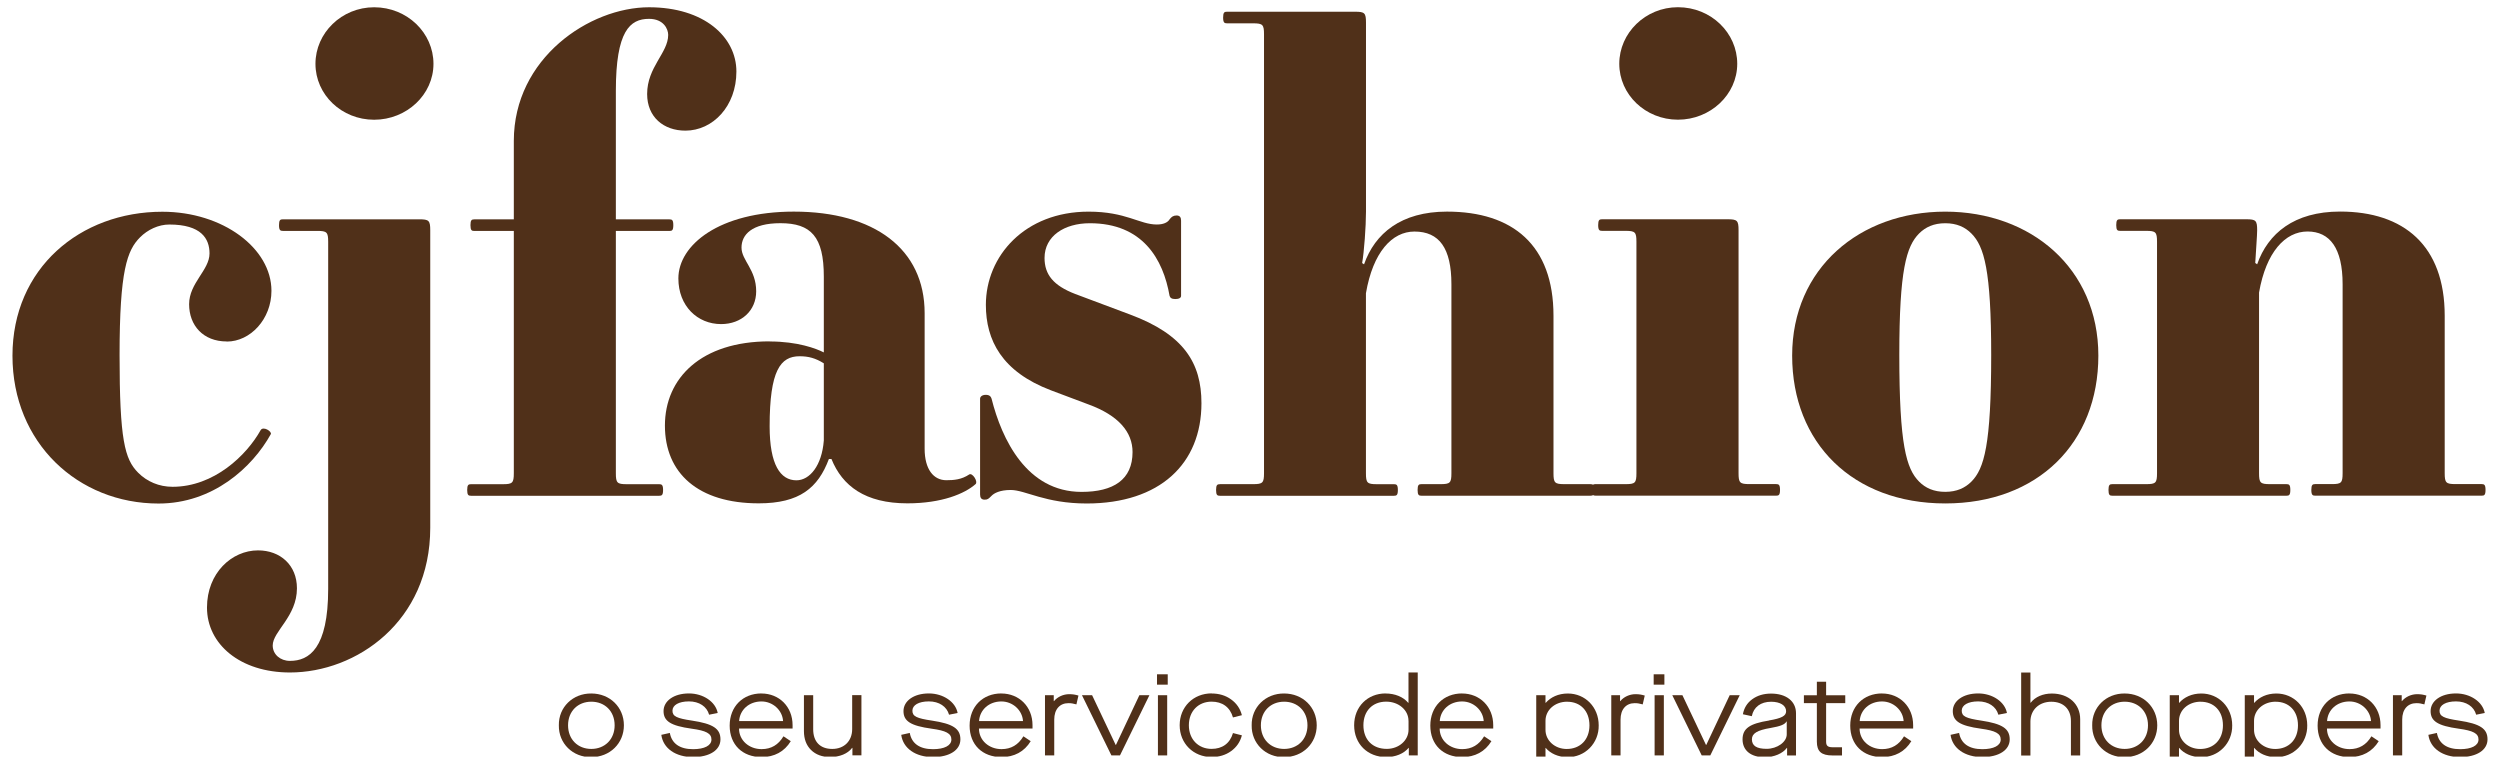 <svg width="152" height="46" viewBox="0 0 152 46" fill="none" xmlns="http://www.w3.org/2000/svg">
<path d="M13.785 20.761C12.351 20.761 11.498 19.785 11.498 18.495C11.498 17.206 12.739 16.424 12.739 15.409C12.739 14.51 12.235 13.651 10.295 13.651C9.634 13.651 8.977 13.964 8.511 14.433C7.735 15.215 7.27 16.427 7.27 21.585C7.27 26.743 7.581 27.916 8.396 28.737C8.938 29.284 9.676 29.597 10.491 29.597C13.012 29.597 14.991 27.684 15.844 26.158C15.998 25.884 16.543 26.236 16.466 26.394C15.34 28.427 12.938 30.615 9.64 30.615C4.755 30.615 0.758 26.94 0.758 21.627C0.758 16.313 4.87 12.874 9.871 12.874C13.557 12.874 16.504 15.101 16.504 17.681C16.504 19.4 15.225 20.767 13.791 20.767L13.785 20.761Z" fill="#503019"/>
<path d="M15.687 33.463C17.044 33.463 18.054 34.361 18.054 35.767C18.054 37.487 16.581 38.385 16.581 39.245C16.581 39.791 17.047 40.182 17.627 40.182C18.791 40.182 19.953 39.439 19.953 35.806V14.704C19.953 14.119 19.876 14.039 19.292 14.039H17.198C17.044 14.039 16.964 14 16.964 13.687C16.964 13.373 17.041 13.334 17.198 13.334H25.499C26.079 13.334 26.159 13.412 26.159 14V32.093C26.159 37.797 21.659 40.887 17.627 40.887C14.602 40.887 12.585 39.167 12.585 36.94C12.585 34.83 14.099 33.463 15.687 33.463ZM22.747 0.442C24.764 0.442 26.355 2.006 26.355 3.88C26.355 5.755 24.726 7.28 22.747 7.28C20.768 7.28 19.18 5.755 19.18 3.88C19.18 2.006 20.77 0.442 22.747 0.442Z" fill="#503019"/>
<path d="M41.671 7.943C40.353 7.943 39.346 7.122 39.346 5.716C39.346 4.074 40.626 3.215 40.626 2.122C40.626 1.77 40.353 1.146 39.461 1.146C38.297 1.146 37.444 1.889 37.444 5.522V13.337H40.703C40.86 13.337 40.937 13.376 40.937 13.69C40.937 14.003 40.86 14.042 40.703 14.042H37.444V28.773C37.444 29.358 37.521 29.439 38.102 29.439H40.081C40.234 29.439 40.315 29.478 40.315 29.791C40.315 30.105 40.237 30.143 40.081 30.143H28.639C28.482 30.143 28.405 30.105 28.405 29.791C28.405 29.478 28.482 29.439 28.639 29.439H30.579C31.16 29.439 31.24 29.361 31.24 28.773V14.042H28.835C28.68 14.042 28.604 14.003 28.604 13.69C28.604 13.376 28.68 13.337 28.835 13.337H31.24V8.57C31.24 3.528 35.856 0.442 39.461 0.442C42.797 0.442 44.773 2.239 44.773 4.349C44.773 6.46 43.339 7.943 41.671 7.943Z" fill="#503019"/>
<path d="M46.791 20.761C48.497 20.761 49.623 21.191 50.088 21.427V16.815C50.088 14.391 49.312 13.57 47.451 13.57C45.706 13.57 45.084 14.275 45.084 15.054C45.084 15.833 45.976 16.382 45.976 17.71C45.976 18.884 45.084 19.705 43.843 19.705C42.409 19.705 41.245 18.609 41.245 16.928C41.245 14.896 43.727 12.866 48.266 12.866C53.154 12.866 56.218 15.131 56.218 19.039V27.284C56.218 28.535 56.76 29.197 57.536 29.197C58.001 29.197 58.466 29.158 58.931 28.845C59.124 28.729 59.473 29.275 59.319 29.43C58.662 30.015 57.263 30.603 55.169 30.603C52.609 30.603 51.214 29.549 50.553 27.908H50.396C49.738 29.666 48.613 30.603 46.13 30.603C42.445 30.603 40.427 28.767 40.427 25.875C40.427 22.982 42.637 20.755 46.788 20.755L46.791 20.761ZM48.42 29.203C49.235 29.203 49.972 28.305 50.088 26.779V22.09C49.584 21.776 49.158 21.66 48.616 21.66C47.451 21.66 46.794 22.52 46.794 25.92C46.794 28.263 47.451 29.203 48.423 29.203H48.42Z" fill="#503019"/>
<path d="M66.184 12.868C68.471 12.868 69.285 13.65 70.334 13.65C70.722 13.65 70.992 13.534 71.11 13.337C71.226 13.182 71.341 13.101 71.537 13.101C71.733 13.101 71.809 13.218 71.809 13.415V17.988C71.809 18.104 71.694 18.182 71.46 18.182C71.226 18.182 71.149 18.104 71.11 17.988C70.722 15.761 69.481 13.573 66.261 13.573C64.708 13.573 63.508 14.355 63.508 15.683C63.508 16.698 64.051 17.364 65.369 17.872L68.705 19.122C71.964 20.334 73.048 22.054 73.048 24.516C73.048 28.191 70.527 30.612 66.068 30.612C63.547 30.612 62.344 29.791 61.452 29.791C60.792 29.791 60.442 29.985 60.288 30.143C60.093 30.337 60.054 30.379 59.861 30.379C59.669 30.379 59.589 30.263 59.589 30.066V24.242C59.589 24.125 59.705 24.006 59.938 24.006C60.173 24.006 60.25 24.122 60.288 24.242C60.907 26.704 62.421 29.907 65.757 29.907C67.698 29.907 68.859 29.164 68.859 27.483C68.859 26.272 68.006 25.257 66.184 24.591L63.897 23.731C60.91 22.597 59.941 20.683 59.941 18.534C59.941 15.564 62.309 12.868 66.187 12.868H66.184Z" fill="#503019"/>
<path d="M74.174 29.436H76.191C76.772 29.436 76.852 29.358 76.852 28.77V2.083C76.852 1.498 76.775 1.418 76.191 1.418H74.6C74.446 1.418 74.366 1.379 74.366 1.065C74.366 0.752 74.443 0.713 74.6 0.713H82.395C82.975 0.713 83.052 0.791 83.052 1.379V12.868C83.052 13.767 82.937 15.331 82.818 15.994L82.934 16.072C83.592 14.197 85.183 12.866 87.976 12.866C91.97 12.866 94.452 14.898 94.452 19.197V28.77C94.452 29.355 94.529 29.436 95.11 29.436H96.701C96.855 29.436 96.932 29.475 96.932 29.788C96.932 30.102 96.855 30.14 96.701 30.14H86.424C86.267 30.14 86.19 30.102 86.19 29.788C86.19 29.475 86.267 29.436 86.424 29.436H87.585C88.166 29.436 88.246 29.358 88.246 28.77V17.28C88.246 15.092 87.508 14.078 85.997 14.078C84.64 14.078 83.476 15.328 83.049 17.83V28.773C83.049 29.358 83.126 29.439 83.707 29.439H84.756C84.91 29.439 84.99 29.478 84.99 29.791C84.99 30.105 84.913 30.143 84.756 30.143H74.168C74.014 30.143 73.937 30.105 73.937 29.791C73.937 29.478 74.014 29.439 74.168 29.439L74.174 29.436Z" fill="#503019"/>
<path d="M97.015 29.436H98.837C99.418 29.436 99.495 29.358 99.495 28.77V14.701C99.495 14.116 99.418 14.036 98.837 14.036H97.403C97.249 14.036 97.169 13.997 97.169 13.684C97.169 13.37 97.246 13.331 97.403 13.331H105.043C105.624 13.331 105.704 13.409 105.704 13.997V28.767C105.704 29.352 105.781 29.433 106.362 29.433H107.991C108.148 29.433 108.225 29.472 108.225 29.785C108.225 30.099 108.148 30.137 107.991 30.137H97.015C96.858 30.137 96.781 30.099 96.781 29.785C96.781 29.472 96.858 29.433 97.015 29.433V29.436ZM102.019 0.439C104.036 0.439 105.624 2.003 105.624 3.877C105.624 5.752 103.995 7.277 102.019 7.277C100.043 7.277 98.452 5.752 98.452 3.877C98.452 2.003 100.043 0.439 102.019 0.439Z" fill="#503019"/>
<path d="M118.271 30.609C112.648 30.609 108.963 26.934 108.963 21.621C108.963 16.307 113.075 12.868 118.271 12.868C123.468 12.868 127.58 16.307 127.58 21.621C127.58 26.934 123.897 30.609 118.271 30.609ZM116.68 29.281C117.068 29.672 117.572 29.904 118.271 29.904C118.97 29.904 119.474 29.669 119.862 29.281C120.638 28.498 121.065 27.054 121.065 21.582C121.065 16.424 120.638 14.979 119.862 14.197C119.474 13.806 118.97 13.573 118.271 13.573C117.572 13.573 117.068 13.809 116.68 14.197C115.904 14.979 115.478 16.424 115.478 21.582C115.478 27.054 115.904 28.498 116.68 29.281Z" fill="#503019"/>
<path d="M128.433 29.436H130.489C131.07 29.436 131.147 29.358 131.147 28.77V14.701C131.147 14.116 131.07 14.036 130.489 14.036H128.898C128.744 14.036 128.667 13.997 128.667 13.684C128.667 13.37 128.744 13.331 128.898 13.331H136.577C137.158 13.331 137.235 13.409 137.235 13.997C137.235 14.31 137.158 15.287 137.119 15.991L137.235 16.069C137.892 14.194 139.483 12.863 142.277 12.863C146.155 12.863 148.638 14.934 148.638 19.194V28.767C148.638 29.352 148.715 29.433 149.295 29.433H150.886C151.04 29.433 151.12 29.472 151.12 29.785C151.12 30.099 151.043 30.137 150.886 30.137H140.763C140.609 30.137 140.529 30.099 140.529 29.785C140.529 29.472 140.606 29.433 140.763 29.433H141.773C142.354 29.433 142.431 29.355 142.431 28.767V17.278C142.431 15.09 141.655 14.075 140.298 14.075C138.941 14.075 137.777 15.325 137.35 17.788V28.77C137.35 29.355 137.427 29.436 138.011 29.436H139.018C139.175 29.436 139.252 29.475 139.252 29.788C139.252 30.102 139.175 30.14 139.018 30.14H128.43C128.273 30.14 128.196 30.102 128.196 29.788C128.196 29.475 128.273 29.436 128.43 29.436H128.433Z" fill="#503019"/>
<path d="M35.951 42.164C37.082 42.164 37.933 43 37.933 44.099C37.933 45.197 37.082 46.033 35.951 46.033C34.828 46.054 33.957 45.197 33.978 44.099C33.957 43 34.828 42.153 35.951 42.164ZM35.951 42.663C35.136 42.663 34.538 43.242 34.538 44.099C34.538 44.956 35.133 45.535 35.951 45.535C36.768 45.535 37.37 44.956 37.37 44.099C37.37 43.242 36.774 42.663 35.951 42.663Z" fill="#503019"/>
<path d="M40.726 44.562C40.842 45.203 41.322 45.55 42.139 45.55C42.833 45.55 43.256 45.329 43.256 44.962C43.256 44.594 42.933 44.424 42.056 44.305C40.768 44.126 40.344 43.842 40.344 43.233C40.344 42.624 40.96 42.161 41.888 42.161C42.759 42.161 43.511 42.672 43.636 43.349L43.114 43.454C42.978 42.956 42.51 42.645 41.888 42.645C41.266 42.645 40.886 42.872 40.886 43.212C40.886 43.553 41.147 43.675 42.071 43.812C43.354 44.006 43.804 44.302 43.804 44.953C43.804 45.603 43.147 46.03 42.139 46.03C41.076 46.03 40.317 45.499 40.208 44.678L40.729 44.562H40.726Z" fill="#503019"/>
<path d="M46.296 42.164C47.371 42.164 48.189 42.964 48.189 44.09V44.296H44.933C44.933 45.021 45.549 45.547 46.305 45.547C46.888 45.547 47.327 45.284 47.635 44.767L48.079 45.063C47.694 45.699 47.078 46.03 46.305 46.03C45.141 46.03 44.364 45.278 44.364 44.117C44.364 42.956 45.167 42.161 46.296 42.161V42.164ZM47.611 43.842C47.57 43.179 46.986 42.648 46.296 42.648C45.543 42.648 44.98 43.158 44.939 43.842H47.611Z" fill="#503019"/>
<path d="M48.879 42.269H49.442V44.341C49.442 45.093 49.86 45.535 50.6 45.535C51.341 45.535 51.812 45.036 51.812 44.332V42.266H52.375V45.926H51.827V45.469H51.812C51.54 45.827 51.051 46.027 50.47 46.027C49.984 46.027 49.599 45.881 49.312 45.6C49.024 45.317 48.879 44.932 48.879 44.448V42.266V42.269Z" fill="#503019"/>
<path d="M55.314 44.562C55.429 45.203 55.909 45.55 56.727 45.55C57.42 45.55 57.844 45.329 57.844 44.962C57.844 44.594 57.521 44.424 56.644 44.305C55.355 44.126 54.932 43.842 54.932 43.233C54.932 42.624 55.548 42.161 56.475 42.161C57.346 42.161 58.099 42.672 58.223 43.349L57.702 43.454C57.565 42.956 57.097 42.645 56.475 42.645C55.853 42.645 55.474 42.872 55.474 43.212C55.474 43.553 55.734 43.675 56.659 43.812C57.942 44.006 58.392 44.302 58.392 44.953C58.392 45.603 57.734 46.03 56.727 46.03C55.663 46.03 54.905 45.499 54.795 44.678L55.317 44.562H55.314Z" fill="#503019"/>
<path d="M60.883 42.164C61.959 42.164 62.777 42.964 62.777 44.09V44.296H59.521C59.521 45.021 60.137 45.547 60.892 45.547C61.476 45.547 61.914 45.284 62.223 44.767L62.667 45.063C62.282 45.699 61.666 46.03 60.892 46.03C59.728 46.03 58.952 45.278 58.952 44.117C58.952 42.956 59.755 42.161 60.883 42.161V42.164ZM62.199 43.842C62.157 43.179 61.574 42.648 60.883 42.648C60.131 42.648 59.568 43.158 59.527 43.842H62.199Z" fill="#503019"/>
<path d="M63.535 42.269H64.068V42.627H64.083C64.296 42.37 64.646 42.206 65.007 42.206C65.233 42.206 65.372 42.233 65.57 42.29L65.446 42.827C65.233 42.77 65.132 42.752 64.96 42.752C64.439 42.752 64.098 43.12 64.098 43.752V45.929H63.535V42.269Z" fill="#503019"/>
<path d="M65.784 42.269H66.4L67.834 45.293H67.849L69.273 42.269H69.884L68.094 45.929H67.573L65.784 42.269Z" fill="#503019"/>
<path d="M70.346 40.997H70.998V41.627H70.346V40.997ZM70.402 42.269H70.965V45.929H70.402V42.269Z" fill="#503019"/>
<path d="M73.664 42.164C74.117 42.164 74.514 42.281 74.849 42.523C75.184 42.764 75.403 43.081 75.507 43.484L74.965 43.621C74.781 42.985 74.313 42.66 73.661 42.66C72.873 42.66 72.283 43.227 72.283 44.096C72.283 44.964 72.873 45.532 73.661 45.532C74.313 45.532 74.778 45.206 74.965 44.57L75.507 44.708C75.403 45.108 75.184 45.427 74.849 45.669C74.514 45.911 74.114 46.027 73.664 46.027C72.562 46.027 71.724 45.206 71.724 44.093C71.724 42.979 72.559 42.158 73.664 42.158V42.164ZM73.815 47.538C73.543 47.538 73.288 47.448 73.063 47.269L73.297 46.959C73.469 47.105 73.64 47.179 73.818 47.179C74.043 47.179 74.194 47.063 74.194 46.89C74.194 46.717 74.049 46.621 73.83 46.621C73.664 46.621 73.543 46.684 73.406 46.794L73.098 46.657L73.593 45.821L73.901 45.947L73.64 46.346C73.723 46.32 73.812 46.305 73.901 46.305C74.319 46.305 74.585 46.553 74.585 46.905C74.585 47.284 74.277 47.541 73.818 47.541L73.815 47.538Z" fill="#503019"/>
<path d="M78.075 42.164C79.207 42.164 80.057 43 80.057 44.099C80.057 45.197 79.207 46.033 78.075 46.033C76.952 46.054 76.081 45.197 76.102 44.099C76.081 43 76.952 42.153 78.075 42.164ZM78.075 42.663C77.26 42.663 76.662 43.242 76.662 44.099C76.662 44.956 77.257 45.535 78.075 45.535C78.893 45.535 79.494 44.956 79.494 44.099C79.494 43.242 78.899 42.663 78.075 42.663Z" fill="#503019"/>
<path d="M84.243 42.164C84.812 42.164 85.319 42.37 85.621 42.732H85.636V40.887H86.198V45.929H85.656V45.472H85.642C85.348 45.824 84.848 46.03 84.279 46.03C83.147 46.03 82.332 45.23 82.332 44.096C82.332 42.961 83.156 42.161 84.243 42.161V42.164ZM85.636 43.821C85.636 43.179 85.046 42.66 84.279 42.66C83.449 42.66 82.895 43.227 82.895 44.096C82.895 44.964 83.443 45.532 84.314 45.532C85.055 45.532 85.639 45.012 85.639 44.37V43.818L85.636 43.821Z" fill="#503019"/>
<path d="M88.894 42.164C89.97 42.164 90.788 42.964 90.788 44.09V44.296H87.532C87.532 45.021 88.148 45.547 88.903 45.547C89.487 45.547 89.925 45.284 90.234 44.767L90.678 45.063C90.293 45.699 89.677 46.03 88.903 46.03C87.739 46.03 86.963 45.278 86.963 44.117C86.963 42.956 87.766 42.161 88.894 42.161V42.164ZM90.21 43.842C90.168 43.179 89.585 42.648 88.894 42.648C88.142 42.648 87.579 43.158 87.538 43.842H90.21Z" fill="#503019"/>
<path d="M93.403 42.269H93.966V42.732H93.981C94.275 42.394 94.743 42.165 95.323 42.165C96.387 42.165 97.201 43 97.201 44.099C97.222 45.182 96.366 46.054 95.291 46.033C94.737 46.033 94.257 45.806 93.981 45.475H93.966V47.484H93.403V42.269ZM95.288 42.663C94.526 42.663 93.966 43.179 93.966 43.824V44.377C93.966 45.018 94.529 45.538 95.255 45.538C96.07 45.538 96.639 44.98 96.639 44.102C96.639 43.224 96.091 42.666 95.288 42.666V42.663Z" fill="#503019"/>
<path d="M97.966 42.269H98.499V42.627H98.514C98.727 42.37 99.077 42.206 99.438 42.206C99.663 42.206 99.803 42.233 100.001 42.29L99.877 42.827C99.663 42.77 99.563 42.752 99.391 42.752C98.869 42.752 98.529 43.12 98.529 43.752V45.929H97.966V42.269Z" fill="#503019"/>
<path d="M100.543 40.997H101.195V41.627H100.543V40.997ZM100.6 42.269H101.162V45.929H100.6V42.269Z" fill="#503019"/>
<path d="M101.675 42.269H102.291L103.725 45.293H103.74L105.165 42.269H105.775L103.986 45.929H103.464L101.675 42.269Z" fill="#503019"/>
<path d="M107.553 43.803C108.326 43.672 108.596 43.526 108.596 43.245C108.596 42.893 108.24 42.666 107.683 42.666C107.052 42.666 106.62 42.991 106.51 43.544L105.968 43.427C106.036 43.048 106.223 42.743 106.531 42.517C106.839 42.29 107.224 42.17 107.683 42.17C108.607 42.17 109.197 42.639 109.197 43.364V45.934H108.655V45.472H108.64C108.394 45.809 107.867 46.039 107.289 46.039C106.448 46.039 105.947 45.624 105.947 44.955C105.947 44.287 106.391 43.994 107.55 43.809L107.553 43.803ZM108.634 43.866H108.619C108.516 44.051 108.255 44.155 107.653 44.26C106.839 44.397 106.516 44.591 106.516 44.95C106.516 45.343 106.803 45.529 107.408 45.529C108.053 45.529 108.634 45.114 108.634 44.651V43.863V43.866Z" fill="#503019"/>
<path d="M111.028 42.747V45.096C111.028 45.344 111.131 45.433 111.425 45.433H111.994V45.932H111.419C110.74 45.932 110.465 45.69 110.465 45.09V42.749H109.677V42.272H110.465V41.451H111.028V42.272H112.192V42.749H111.028V42.747Z" fill="#503019"/>
<path d="M114.426 42.164C115.501 42.164 116.319 42.964 116.319 44.09V44.296H113.063C113.063 45.021 113.679 45.547 114.435 45.547C115.018 45.547 115.457 45.284 115.765 44.767L116.209 45.063C115.824 45.699 115.208 46.03 114.435 46.03C113.27 46.03 112.494 45.278 112.494 44.117C112.494 42.956 113.297 42.161 114.426 42.161V42.164ZM115.741 43.842C115.7 43.179 115.116 42.648 114.426 42.648C113.673 42.648 113.11 43.158 113.069 43.842H115.741Z" fill="#503019"/>
<path d="M119.113 44.562C119.228 45.203 119.708 45.55 120.526 45.55C121.219 45.55 121.643 45.329 121.643 44.962C121.643 44.594 121.32 44.424 120.443 44.305C119.154 44.126 118.73 43.842 118.73 43.233C118.73 42.624 119.347 42.161 120.274 42.161C121.145 42.161 121.897 42.672 122.022 43.349L121.5 43.454C121.364 42.956 120.896 42.645 120.274 42.645C119.652 42.645 119.273 42.872 119.273 43.212C119.273 43.553 119.533 43.675 120.458 43.812C121.74 44.006 122.191 44.302 122.191 44.953C122.191 45.603 121.533 46.03 120.526 46.03C119.462 46.03 118.704 45.499 118.594 44.678L119.116 44.562H119.113Z" fill="#503019"/>
<path d="M122.887 40.89H123.45V42.726H123.465C123.746 42.367 124.211 42.167 124.753 42.167C125.775 42.167 126.475 42.803 126.475 43.729V45.932H125.912V43.839C125.912 43.114 125.458 42.666 124.718 42.666C123.977 42.666 123.45 43.164 123.45 43.869V45.935H122.887V40.893V40.89Z" fill="#503019"/>
<path d="M129.179 42.164C130.311 42.164 131.161 43 131.161 44.099C131.161 45.197 130.311 46.033 129.179 46.033C128.056 46.054 127.185 45.197 127.206 44.099C127.185 43 128.056 42.153 129.179 42.164ZM129.179 42.663C128.365 42.663 127.766 43.242 127.766 44.099C127.766 44.956 128.362 45.535 129.179 45.535C129.997 45.535 130.598 44.956 130.598 44.099C130.598 43.242 130.003 42.663 129.179 42.663Z" fill="#503019"/>
<path d="M131.92 42.269H132.483V42.732H132.497C132.791 42.394 133.259 42.165 133.839 42.165C134.903 42.165 135.718 43 135.718 44.099C135.738 45.182 134.882 46.054 133.807 46.033C133.253 46.033 132.773 45.806 132.497 45.475H132.483V47.484H131.92V42.269ZM133.804 42.663C133.043 42.663 132.483 43.179 132.483 43.824V44.377C132.483 45.018 133.046 45.538 133.771 45.538C134.586 45.538 135.155 44.98 135.155 44.102C135.155 43.224 134.607 42.666 133.804 42.666V42.663Z" fill="#503019"/>
<path d="M136.482 42.269H137.045V42.732H137.06C137.353 42.394 137.821 42.165 138.402 42.165C139.465 42.165 140.28 43 140.28 44.099C140.301 45.182 139.445 46.054 138.369 46.033C137.815 46.033 137.335 45.806 137.06 45.475H137.045V47.484H136.482V42.269ZM138.366 42.663C137.605 42.663 137.045 43.179 137.045 43.824V44.377C137.045 45.018 137.608 45.538 138.334 45.538C139.148 45.538 139.717 44.98 139.717 44.102C139.717 43.224 139.169 42.666 138.366 42.666V42.663Z" fill="#503019"/>
<path d="M142.843 42.164C143.918 42.164 144.736 42.964 144.736 44.09V44.296H141.48C141.48 45.021 142.096 45.547 142.852 45.547C143.435 45.547 143.874 45.284 144.182 44.767L144.626 45.063C144.241 45.699 143.625 46.03 142.852 46.03C141.687 46.03 140.911 45.278 140.911 44.117C140.911 42.956 141.714 42.161 142.843 42.161V42.164ZM144.158 43.842C144.117 43.179 143.533 42.648 142.843 42.648C142.09 42.648 141.527 43.158 141.486 43.842H144.158Z" fill="#503019"/>
<path d="M145.491 42.269H146.024V42.627H146.039C146.253 42.37 146.602 42.206 146.964 42.206C147.189 42.206 147.328 42.233 147.526 42.29L147.402 42.827C147.189 42.77 147.088 42.752 146.916 42.752C146.395 42.752 146.054 43.12 146.054 43.752V45.929H145.491V42.269Z" fill="#503019"/>
<path d="M148.163 44.562C148.279 45.203 148.759 45.55 149.576 45.55C150.27 45.55 150.693 45.329 150.693 44.962C150.693 44.594 150.37 44.424 149.494 44.305C148.205 44.126 147.781 43.842 147.781 43.233C147.781 42.624 148.397 42.161 149.325 42.161C150.196 42.161 150.948 42.672 151.073 43.349L150.551 43.454C150.415 42.956 149.947 42.645 149.325 42.645C148.703 42.645 148.323 42.872 148.323 43.212C148.323 43.553 148.584 43.675 149.508 43.812C150.791 44.006 151.241 44.302 151.241 44.953C151.241 45.603 150.584 46.03 149.576 46.03C148.513 46.03 147.755 45.499 147.645 44.678L148.166 44.562H148.163Z" fill="#503019"/>
</svg>
